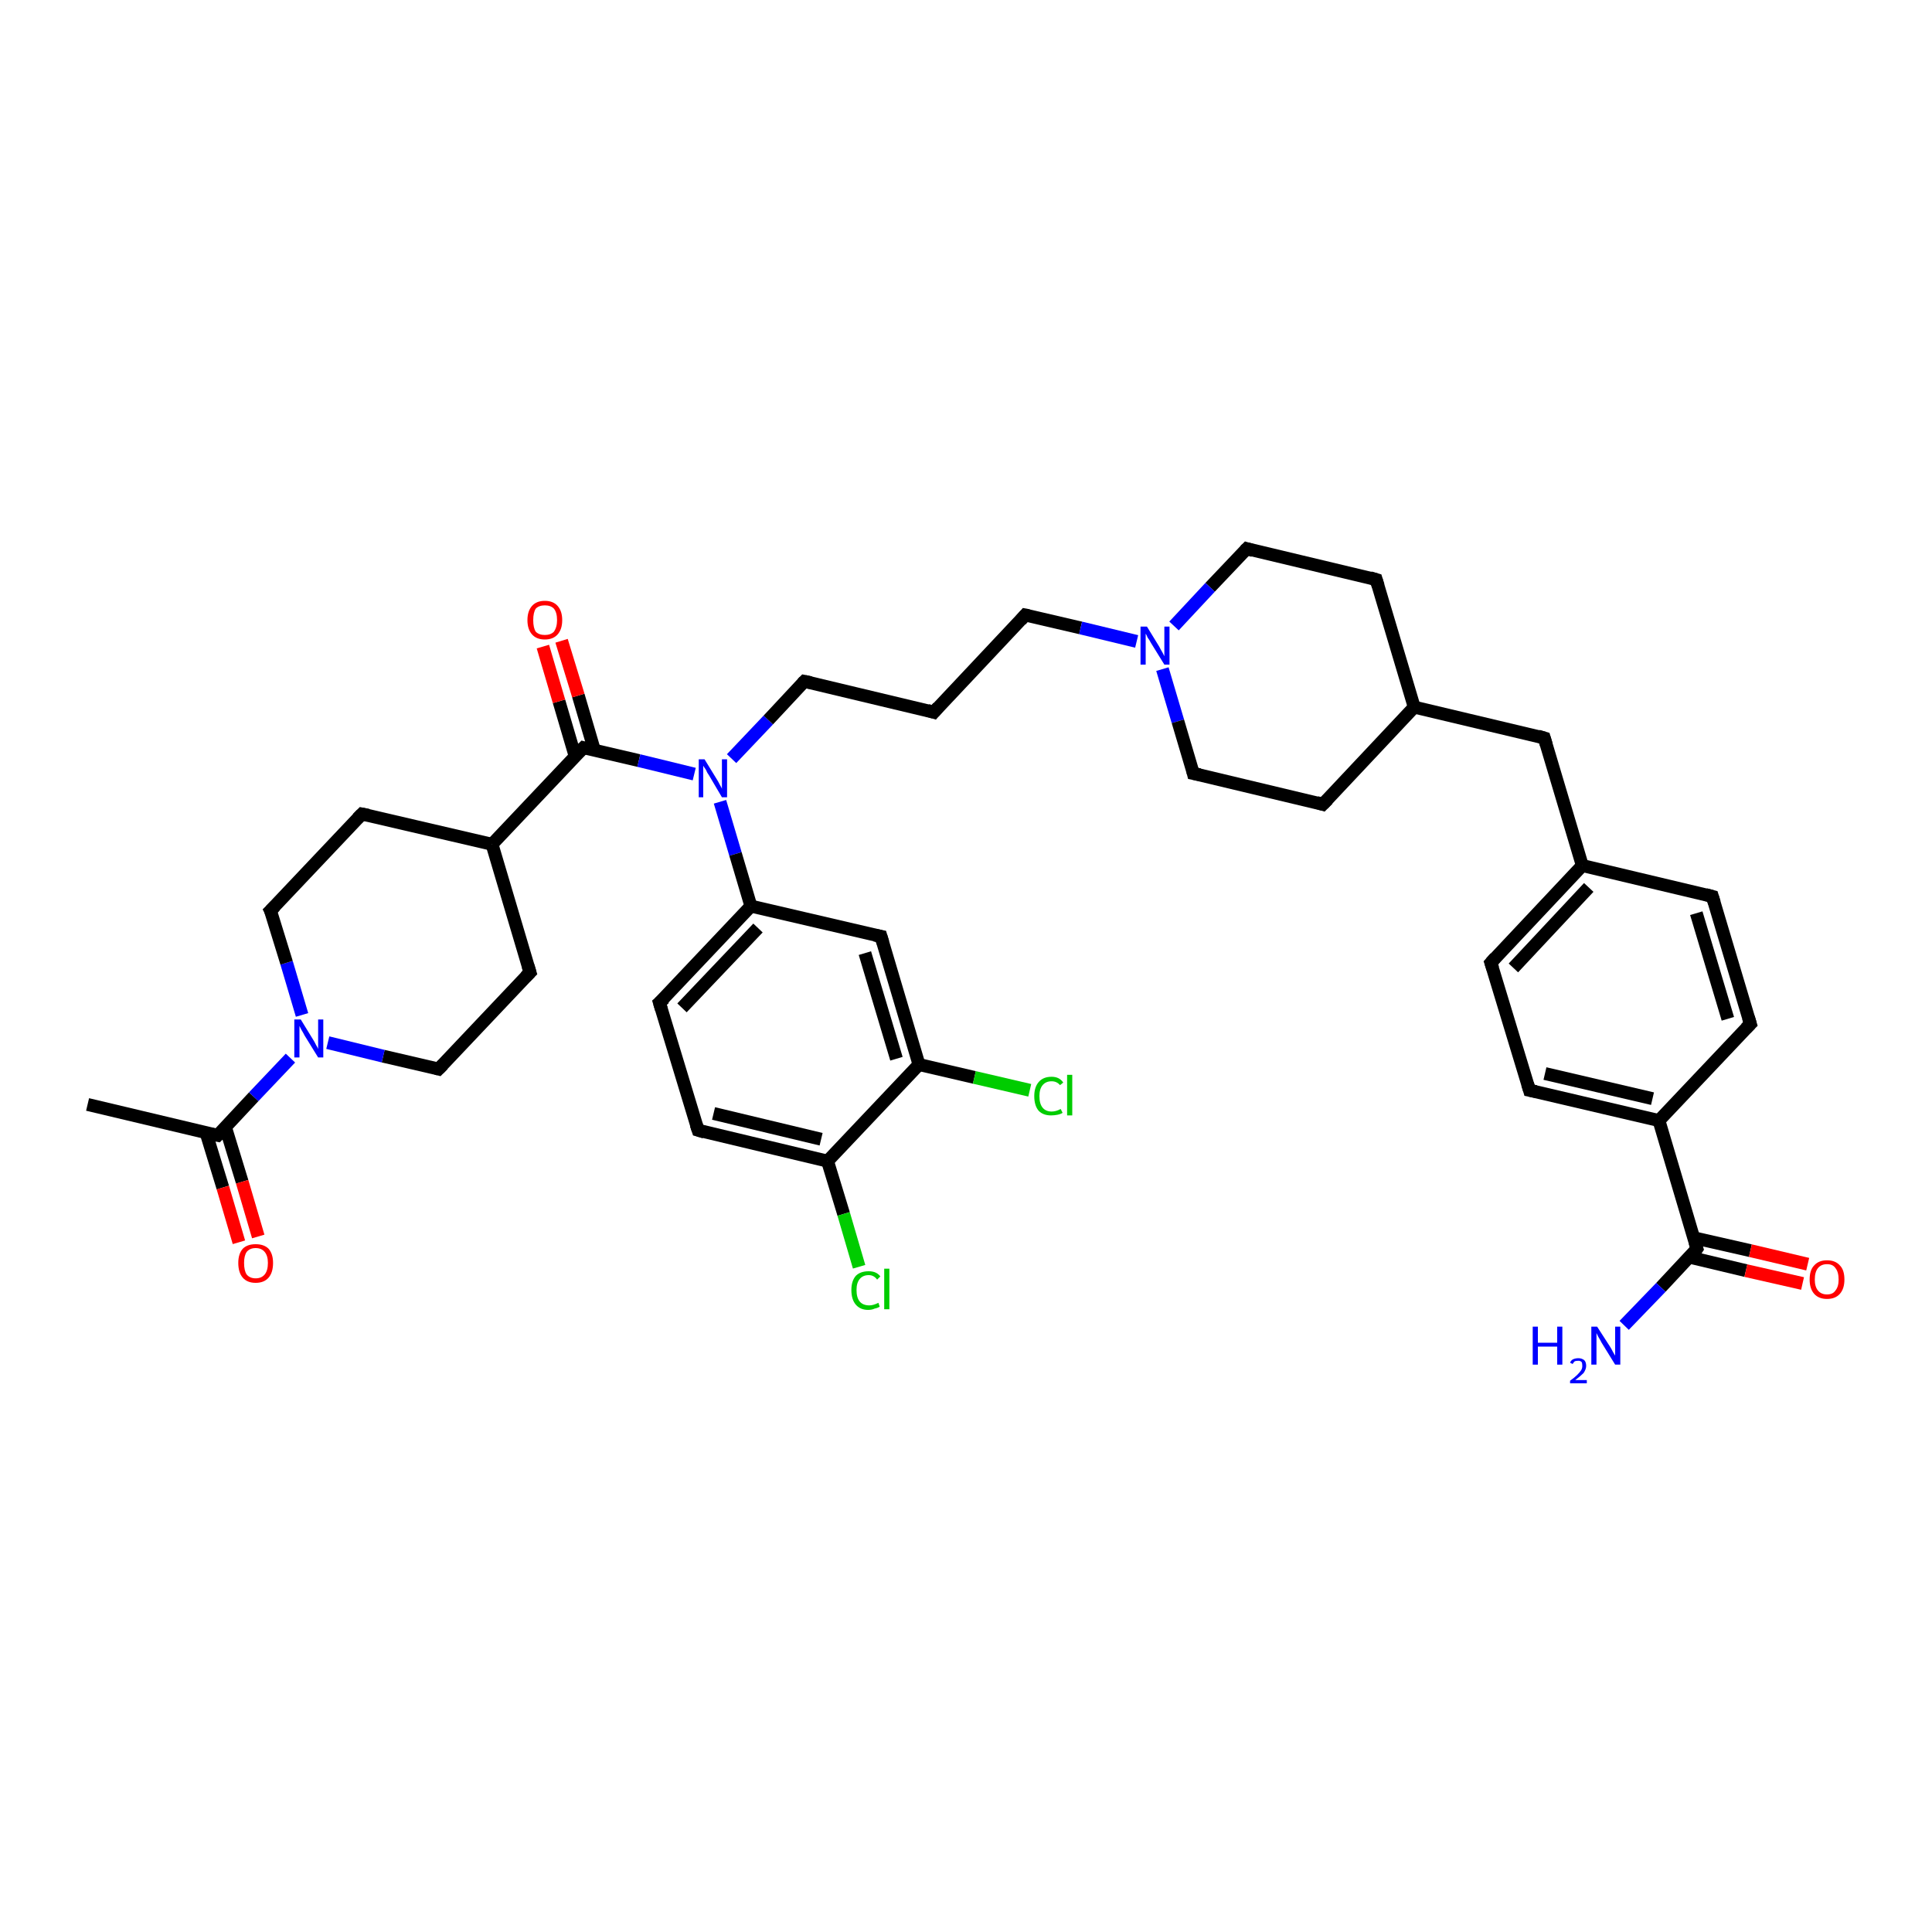 <?xml version='1.0' encoding='iso-8859-1'?>
<svg version='1.1' baseProfile='full'
              xmlns='http://www.w3.org/2000/svg'
                      xmlns:rdkit='http://www.rdkit.org/xml'
                      xmlns:xlink='http://www.w3.org/1999/xlink'
                  xml:space='preserve'
width='300px' height='300px' viewBox='0 0 300 300'>
<!-- END OF HEADER -->
<rect style='opacity:1.0;fill:#FFFFFF;stroke:none' width='300.0' height='300.0' x='0.0' y='0.0'> </rect>
<path class='bond-0 atom-0 atom-1' d='M 13.6,171.5 L 33.8,176.3' style='fill:none;fill-rule:evenodd;stroke:#000000;stroke-width:2.0px;stroke-linecap:butt;stroke-linejoin:miter;stroke-opacity:1' />
<path class='bond-1 atom-1 atom-2' d='M 32.0,175.9 L 34.6,184.4' style='fill:none;fill-rule:evenodd;stroke:#000000;stroke-width:2.0px;stroke-linecap:butt;stroke-linejoin:miter;stroke-opacity:1' />
<path class='bond-1 atom-1 atom-2' d='M 34.6,184.4 L 37.1,192.9' style='fill:none;fill-rule:evenodd;stroke:#FF0000;stroke-width:2.0px;stroke-linecap:butt;stroke-linejoin:miter;stroke-opacity:1' />
<path class='bond-1 atom-1 atom-2' d='M 35.0,175.0 L 37.6,183.5' style='fill:none;fill-rule:evenodd;stroke:#000000;stroke-width:2.0px;stroke-linecap:butt;stroke-linejoin:miter;stroke-opacity:1' />
<path class='bond-1 atom-1 atom-2' d='M 37.6,183.5 L 40.1,192.0' style='fill:none;fill-rule:evenodd;stroke:#FF0000;stroke-width:2.0px;stroke-linecap:butt;stroke-linejoin:miter;stroke-opacity:1' />
<path class='bond-2 atom-1 atom-3' d='M 33.8,176.3 L 39.4,170.3' style='fill:none;fill-rule:evenodd;stroke:#000000;stroke-width:2.0px;stroke-linecap:butt;stroke-linejoin:miter;stroke-opacity:1' />
<path class='bond-2 atom-1 atom-3' d='M 39.4,170.3 L 45.1,164.3' style='fill:none;fill-rule:evenodd;stroke:#0000FF;stroke-width:2.0px;stroke-linecap:butt;stroke-linejoin:miter;stroke-opacity:1' />
<path class='bond-3 atom-3 atom-4' d='M 46.9,157.6 L 44.5,149.5' style='fill:none;fill-rule:evenodd;stroke:#0000FF;stroke-width:2.0px;stroke-linecap:butt;stroke-linejoin:miter;stroke-opacity:1' />
<path class='bond-3 atom-3 atom-4' d='M 44.5,149.5 L 42.0,141.4' style='fill:none;fill-rule:evenodd;stroke:#000000;stroke-width:2.0px;stroke-linecap:butt;stroke-linejoin:miter;stroke-opacity:1' />
<path class='bond-4 atom-4 atom-5' d='M 42.0,141.4 L 56.2,126.4' style='fill:none;fill-rule:evenodd;stroke:#000000;stroke-width:2.0px;stroke-linecap:butt;stroke-linejoin:miter;stroke-opacity:1' />
<path class='bond-5 atom-5 atom-6' d='M 56.2,126.4 L 76.4,131.1' style='fill:none;fill-rule:evenodd;stroke:#000000;stroke-width:2.0px;stroke-linecap:butt;stroke-linejoin:miter;stroke-opacity:1' />
<path class='bond-6 atom-6 atom-7' d='M 76.4,131.1 L 82.3,151.0' style='fill:none;fill-rule:evenodd;stroke:#000000;stroke-width:2.0px;stroke-linecap:butt;stroke-linejoin:miter;stroke-opacity:1' />
<path class='bond-7 atom-7 atom-8' d='M 82.3,151.0 L 68.1,166.0' style='fill:none;fill-rule:evenodd;stroke:#000000;stroke-width:2.0px;stroke-linecap:butt;stroke-linejoin:miter;stroke-opacity:1' />
<path class='bond-8 atom-6 atom-9' d='M 76.4,131.1 L 90.6,116.1' style='fill:none;fill-rule:evenodd;stroke:#000000;stroke-width:2.0px;stroke-linecap:butt;stroke-linejoin:miter;stroke-opacity:1' />
<path class='bond-9 atom-9 atom-10' d='M 92.3,116.5 L 89.8,108.0' style='fill:none;fill-rule:evenodd;stroke:#000000;stroke-width:2.0px;stroke-linecap:butt;stroke-linejoin:miter;stroke-opacity:1' />
<path class='bond-9 atom-9 atom-10' d='M 89.8,108.0 L 87.2,99.5' style='fill:none;fill-rule:evenodd;stroke:#FF0000;stroke-width:2.0px;stroke-linecap:butt;stroke-linejoin:miter;stroke-opacity:1' />
<path class='bond-9 atom-9 atom-10' d='M 89.3,117.4 L 86.8,108.9' style='fill:none;fill-rule:evenodd;stroke:#000000;stroke-width:2.0px;stroke-linecap:butt;stroke-linejoin:miter;stroke-opacity:1' />
<path class='bond-9 atom-9 atom-10' d='M 86.8,108.9 L 84.3,100.4' style='fill:none;fill-rule:evenodd;stroke:#FF0000;stroke-width:2.0px;stroke-linecap:butt;stroke-linejoin:miter;stroke-opacity:1' />
<path class='bond-10 atom-9 atom-11' d='M 90.6,116.1 L 99.2,118.1' style='fill:none;fill-rule:evenodd;stroke:#000000;stroke-width:2.0px;stroke-linecap:butt;stroke-linejoin:miter;stroke-opacity:1' />
<path class='bond-10 atom-9 atom-11' d='M 99.2,118.1 L 107.8,120.2' style='fill:none;fill-rule:evenodd;stroke:#0000FF;stroke-width:2.0px;stroke-linecap:butt;stroke-linejoin:miter;stroke-opacity:1' />
<path class='bond-11 atom-11 atom-12' d='M 113.6,117.8 L 119.3,111.8' style='fill:none;fill-rule:evenodd;stroke:#0000FF;stroke-width:2.0px;stroke-linecap:butt;stroke-linejoin:miter;stroke-opacity:1' />
<path class='bond-11 atom-11 atom-12' d='M 119.3,111.8 L 124.9,105.8' style='fill:none;fill-rule:evenodd;stroke:#000000;stroke-width:2.0px;stroke-linecap:butt;stroke-linejoin:miter;stroke-opacity:1' />
<path class='bond-12 atom-12 atom-13' d='M 124.9,105.8 L 145.0,110.6' style='fill:none;fill-rule:evenodd;stroke:#000000;stroke-width:2.0px;stroke-linecap:butt;stroke-linejoin:miter;stroke-opacity:1' />
<path class='bond-13 atom-13 atom-14' d='M 145.0,110.6 L 159.2,95.5' style='fill:none;fill-rule:evenodd;stroke:#000000;stroke-width:2.0px;stroke-linecap:butt;stroke-linejoin:miter;stroke-opacity:1' />
<path class='bond-14 atom-14 atom-15' d='M 159.2,95.5 L 167.8,97.5' style='fill:none;fill-rule:evenodd;stroke:#000000;stroke-width:2.0px;stroke-linecap:butt;stroke-linejoin:miter;stroke-opacity:1' />
<path class='bond-14 atom-14 atom-15' d='M 167.8,97.5 L 176.5,99.6' style='fill:none;fill-rule:evenodd;stroke:#0000FF;stroke-width:2.0px;stroke-linecap:butt;stroke-linejoin:miter;stroke-opacity:1' />
<path class='bond-15 atom-15 atom-16' d='M 180.5,103.9 L 182.9,112.0' style='fill:none;fill-rule:evenodd;stroke:#0000FF;stroke-width:2.0px;stroke-linecap:butt;stroke-linejoin:miter;stroke-opacity:1' />
<path class='bond-15 atom-15 atom-16' d='M 182.9,112.0 L 185.3,120.1' style='fill:none;fill-rule:evenodd;stroke:#000000;stroke-width:2.0px;stroke-linecap:butt;stroke-linejoin:miter;stroke-opacity:1' />
<path class='bond-16 atom-16 atom-17' d='M 185.3,120.1 L 205.4,124.9' style='fill:none;fill-rule:evenodd;stroke:#000000;stroke-width:2.0px;stroke-linecap:butt;stroke-linejoin:miter;stroke-opacity:1' />
<path class='bond-17 atom-17 atom-18' d='M 205.4,124.9 L 219.6,109.8' style='fill:none;fill-rule:evenodd;stroke:#000000;stroke-width:2.0px;stroke-linecap:butt;stroke-linejoin:miter;stroke-opacity:1' />
<path class='bond-18 atom-18 atom-19' d='M 219.6,109.8 L 239.8,114.6' style='fill:none;fill-rule:evenodd;stroke:#000000;stroke-width:2.0px;stroke-linecap:butt;stroke-linejoin:miter;stroke-opacity:1' />
<path class='bond-19 atom-19 atom-20' d='M 239.8,114.6 L 245.7,134.4' style='fill:none;fill-rule:evenodd;stroke:#000000;stroke-width:2.0px;stroke-linecap:butt;stroke-linejoin:miter;stroke-opacity:1' />
<path class='bond-20 atom-20 atom-21' d='M 245.7,134.4 L 231.5,149.5' style='fill:none;fill-rule:evenodd;stroke:#000000;stroke-width:2.0px;stroke-linecap:butt;stroke-linejoin:miter;stroke-opacity:1' />
<path class='bond-20 atom-20 atom-21' d='M 246.7,137.8 L 235.0,150.3' style='fill:none;fill-rule:evenodd;stroke:#000000;stroke-width:2.0px;stroke-linecap:butt;stroke-linejoin:miter;stroke-opacity:1' />
<path class='bond-21 atom-21 atom-22' d='M 231.5,149.5 L 237.5,169.3' style='fill:none;fill-rule:evenodd;stroke:#000000;stroke-width:2.0px;stroke-linecap:butt;stroke-linejoin:miter;stroke-opacity:1' />
<path class='bond-22 atom-22 atom-23' d='M 237.5,169.3 L 257.6,174.0' style='fill:none;fill-rule:evenodd;stroke:#000000;stroke-width:2.0px;stroke-linecap:butt;stroke-linejoin:miter;stroke-opacity:1' />
<path class='bond-22 atom-22 atom-23' d='M 239.9,166.7 L 256.6,170.6' style='fill:none;fill-rule:evenodd;stroke:#000000;stroke-width:2.0px;stroke-linecap:butt;stroke-linejoin:miter;stroke-opacity:1' />
<path class='bond-23 atom-23 atom-24' d='M 257.6,174.0 L 271.8,159.0' style='fill:none;fill-rule:evenodd;stroke:#000000;stroke-width:2.0px;stroke-linecap:butt;stroke-linejoin:miter;stroke-opacity:1' />
<path class='bond-24 atom-24 atom-25' d='M 271.8,159.0 L 265.9,139.2' style='fill:none;fill-rule:evenodd;stroke:#000000;stroke-width:2.0px;stroke-linecap:butt;stroke-linejoin:miter;stroke-opacity:1' />
<path class='bond-24 atom-24 atom-25' d='M 268.3,158.2 L 263.4,141.8' style='fill:none;fill-rule:evenodd;stroke:#000000;stroke-width:2.0px;stroke-linecap:butt;stroke-linejoin:miter;stroke-opacity:1' />
<path class='bond-25 atom-23 atom-26' d='M 257.6,174.0 L 263.5,193.9' style='fill:none;fill-rule:evenodd;stroke:#000000;stroke-width:2.0px;stroke-linecap:butt;stroke-linejoin:miter;stroke-opacity:1' />
<path class='bond-26 atom-26 atom-27' d='M 263.5,193.9 L 257.9,199.9' style='fill:none;fill-rule:evenodd;stroke:#000000;stroke-width:2.0px;stroke-linecap:butt;stroke-linejoin:miter;stroke-opacity:1' />
<path class='bond-26 atom-26 atom-27' d='M 257.9,199.9 L 252.2,205.8' style='fill:none;fill-rule:evenodd;stroke:#0000FF;stroke-width:2.0px;stroke-linecap:butt;stroke-linejoin:miter;stroke-opacity:1' />
<path class='bond-27 atom-26 atom-28' d='M 262.3,195.2 L 271.1,197.3' style='fill:none;fill-rule:evenodd;stroke:#000000;stroke-width:2.0px;stroke-linecap:butt;stroke-linejoin:miter;stroke-opacity:1' />
<path class='bond-27 atom-26 atom-28' d='M 271.1,197.3 L 279.9,199.3' style='fill:none;fill-rule:evenodd;stroke:#FF0000;stroke-width:2.0px;stroke-linecap:butt;stroke-linejoin:miter;stroke-opacity:1' />
<path class='bond-27 atom-26 atom-28' d='M 263.0,192.2 L 271.8,194.2' style='fill:none;fill-rule:evenodd;stroke:#000000;stroke-width:2.0px;stroke-linecap:butt;stroke-linejoin:miter;stroke-opacity:1' />
<path class='bond-27 atom-26 atom-28' d='M 271.8,194.2 L 280.7,196.3' style='fill:none;fill-rule:evenodd;stroke:#FF0000;stroke-width:2.0px;stroke-linecap:butt;stroke-linejoin:miter;stroke-opacity:1' />
<path class='bond-28 atom-18 atom-29' d='M 219.6,109.8 L 213.7,90.0' style='fill:none;fill-rule:evenodd;stroke:#000000;stroke-width:2.0px;stroke-linecap:butt;stroke-linejoin:miter;stroke-opacity:1' />
<path class='bond-29 atom-29 atom-30' d='M 213.7,90.0 L 193.6,85.2' style='fill:none;fill-rule:evenodd;stroke:#000000;stroke-width:2.0px;stroke-linecap:butt;stroke-linejoin:miter;stroke-opacity:1' />
<path class='bond-30 atom-11 atom-31' d='M 111.8,124.5 L 114.2,132.6' style='fill:none;fill-rule:evenodd;stroke:#0000FF;stroke-width:2.0px;stroke-linecap:butt;stroke-linejoin:miter;stroke-opacity:1' />
<path class='bond-30 atom-11 atom-31' d='M 114.2,132.6 L 116.6,140.7' style='fill:none;fill-rule:evenodd;stroke:#000000;stroke-width:2.0px;stroke-linecap:butt;stroke-linejoin:miter;stroke-opacity:1' />
<path class='bond-31 atom-31 atom-32' d='M 116.6,140.7 L 102.4,155.7' style='fill:none;fill-rule:evenodd;stroke:#000000;stroke-width:2.0px;stroke-linecap:butt;stroke-linejoin:miter;stroke-opacity:1' />
<path class='bond-31 atom-31 atom-32' d='M 117.7,144.1 L 105.9,156.5' style='fill:none;fill-rule:evenodd;stroke:#000000;stroke-width:2.0px;stroke-linecap:butt;stroke-linejoin:miter;stroke-opacity:1' />
<path class='bond-32 atom-32 atom-33' d='M 102.4,155.7 L 108.4,175.5' style='fill:none;fill-rule:evenodd;stroke:#000000;stroke-width:2.0px;stroke-linecap:butt;stroke-linejoin:miter;stroke-opacity:1' />
<path class='bond-33 atom-33 atom-34' d='M 108.4,175.5 L 128.5,180.3' style='fill:none;fill-rule:evenodd;stroke:#000000;stroke-width:2.0px;stroke-linecap:butt;stroke-linejoin:miter;stroke-opacity:1' />
<path class='bond-33 atom-33 atom-34' d='M 110.8,172.9 L 127.5,176.9' style='fill:none;fill-rule:evenodd;stroke:#000000;stroke-width:2.0px;stroke-linecap:butt;stroke-linejoin:miter;stroke-opacity:1' />
<path class='bond-34 atom-34 atom-35' d='M 128.5,180.3 L 131.0,188.5' style='fill:none;fill-rule:evenodd;stroke:#000000;stroke-width:2.0px;stroke-linecap:butt;stroke-linejoin:miter;stroke-opacity:1' />
<path class='bond-34 atom-34 atom-35' d='M 131.0,188.5 L 133.4,196.7' style='fill:none;fill-rule:evenodd;stroke:#00CC00;stroke-width:2.0px;stroke-linecap:butt;stroke-linejoin:miter;stroke-opacity:1' />
<path class='bond-35 atom-34 atom-36' d='M 128.5,180.3 L 142.7,165.3' style='fill:none;fill-rule:evenodd;stroke:#000000;stroke-width:2.0px;stroke-linecap:butt;stroke-linejoin:miter;stroke-opacity:1' />
<path class='bond-36 atom-36 atom-37' d='M 142.7,165.3 L 151.3,167.3' style='fill:none;fill-rule:evenodd;stroke:#000000;stroke-width:2.0px;stroke-linecap:butt;stroke-linejoin:miter;stroke-opacity:1' />
<path class='bond-36 atom-36 atom-37' d='M 151.3,167.3 L 159.9,169.3' style='fill:none;fill-rule:evenodd;stroke:#00CC00;stroke-width:2.0px;stroke-linecap:butt;stroke-linejoin:miter;stroke-opacity:1' />
<path class='bond-37 atom-36 atom-38' d='M 142.7,165.3 L 136.8,145.4' style='fill:none;fill-rule:evenodd;stroke:#000000;stroke-width:2.0px;stroke-linecap:butt;stroke-linejoin:miter;stroke-opacity:1' />
<path class='bond-37 atom-36 atom-38' d='M 139.2,164.4 L 134.3,148.0' style='fill:none;fill-rule:evenodd;stroke:#000000;stroke-width:2.0px;stroke-linecap:butt;stroke-linejoin:miter;stroke-opacity:1' />
<path class='bond-38 atom-8 atom-3' d='M 68.1,166.0 L 59.5,164.0' style='fill:none;fill-rule:evenodd;stroke:#000000;stroke-width:2.0px;stroke-linecap:butt;stroke-linejoin:miter;stroke-opacity:1' />
<path class='bond-38 atom-8 atom-3' d='M 59.5,164.0 L 50.9,161.9' style='fill:none;fill-rule:evenodd;stroke:#0000FF;stroke-width:2.0px;stroke-linecap:butt;stroke-linejoin:miter;stroke-opacity:1' />
<path class='bond-39 atom-30 atom-15' d='M 193.6,85.2 L 187.9,91.2' style='fill:none;fill-rule:evenodd;stroke:#000000;stroke-width:2.0px;stroke-linecap:butt;stroke-linejoin:miter;stroke-opacity:1' />
<path class='bond-39 atom-30 atom-15' d='M 187.9,91.2 L 182.3,97.2' style='fill:none;fill-rule:evenodd;stroke:#0000FF;stroke-width:2.0px;stroke-linecap:butt;stroke-linejoin:miter;stroke-opacity:1' />
<path class='bond-40 atom-38 atom-31' d='M 136.8,145.4 L 116.6,140.7' style='fill:none;fill-rule:evenodd;stroke:#000000;stroke-width:2.0px;stroke-linecap:butt;stroke-linejoin:miter;stroke-opacity:1' />
<path class='bond-41 atom-25 atom-20' d='M 265.9,139.2 L 245.7,134.4' style='fill:none;fill-rule:evenodd;stroke:#000000;stroke-width:2.0px;stroke-linecap:butt;stroke-linejoin:miter;stroke-opacity:1' />
<path d='M 32.8,176.1 L 33.8,176.3 L 34.1,176.0' style='fill:none;stroke:#000000;stroke-width:2.0px;stroke-linecap:butt;stroke-linejoin:miter;stroke-opacity:1;' />
<path d='M 42.2,141.8 L 42.0,141.4 L 42.7,140.7' style='fill:none;stroke:#000000;stroke-width:2.0px;stroke-linecap:butt;stroke-linejoin:miter;stroke-opacity:1;' />
<path d='M 55.5,127.1 L 56.2,126.4 L 57.2,126.6' style='fill:none;stroke:#000000;stroke-width:2.0px;stroke-linecap:butt;stroke-linejoin:miter;stroke-opacity:1;' />
<path d='M 82.0,150.0 L 82.3,151.0 L 81.6,151.7' style='fill:none;stroke:#000000;stroke-width:2.0px;stroke-linecap:butt;stroke-linejoin:miter;stroke-opacity:1;' />
<path d='M 68.8,165.3 L 68.1,166.0 L 67.7,165.9' style='fill:none;stroke:#000000;stroke-width:2.0px;stroke-linecap:butt;stroke-linejoin:miter;stroke-opacity:1;' />
<path d='M 89.9,116.8 L 90.6,116.1 L 91.0,116.2' style='fill:none;stroke:#000000;stroke-width:2.0px;stroke-linecap:butt;stroke-linejoin:miter;stroke-opacity:1;' />
<path d='M 124.6,106.1 L 124.9,105.8 L 125.9,106.0' style='fill:none;stroke:#000000;stroke-width:2.0px;stroke-linecap:butt;stroke-linejoin:miter;stroke-opacity:1;' />
<path d='M 144.0,110.3 L 145.0,110.6 L 145.7,109.8' style='fill:none;stroke:#000000;stroke-width:2.0px;stroke-linecap:butt;stroke-linejoin:miter;stroke-opacity:1;' />
<path d='M 158.5,96.3 L 159.2,95.5 L 159.7,95.6' style='fill:none;stroke:#000000;stroke-width:2.0px;stroke-linecap:butt;stroke-linejoin:miter;stroke-opacity:1;' />
<path d='M 185.2,119.7 L 185.3,120.1 L 186.3,120.3' style='fill:none;stroke:#000000;stroke-width:2.0px;stroke-linecap:butt;stroke-linejoin:miter;stroke-opacity:1;' />
<path d='M 204.4,124.6 L 205.4,124.9 L 206.2,124.1' style='fill:none;stroke:#000000;stroke-width:2.0px;stroke-linecap:butt;stroke-linejoin:miter;stroke-opacity:1;' />
<path d='M 238.8,114.3 L 239.8,114.6 L 240.1,115.6' style='fill:none;stroke:#000000;stroke-width:2.0px;stroke-linecap:butt;stroke-linejoin:miter;stroke-opacity:1;' />
<path d='M 232.2,148.7 L 231.5,149.5 L 231.8,150.4' style='fill:none;stroke:#000000;stroke-width:2.0px;stroke-linecap:butt;stroke-linejoin:miter;stroke-opacity:1;' />
<path d='M 237.2,168.3 L 237.5,169.3 L 238.5,169.5' style='fill:none;stroke:#000000;stroke-width:2.0px;stroke-linecap:butt;stroke-linejoin:miter;stroke-opacity:1;' />
<path d='M 271.1,159.7 L 271.8,159.0 L 271.5,158.0' style='fill:none;stroke:#000000;stroke-width:2.0px;stroke-linecap:butt;stroke-linejoin:miter;stroke-opacity:1;' />
<path d='M 266.2,140.2 L 265.9,139.2 L 264.8,138.9' style='fill:none;stroke:#000000;stroke-width:2.0px;stroke-linecap:butt;stroke-linejoin:miter;stroke-opacity:1;' />
<path d='M 263.2,192.9 L 263.5,193.9 L 263.3,194.2' style='fill:none;stroke:#000000;stroke-width:2.0px;stroke-linecap:butt;stroke-linejoin:miter;stroke-opacity:1;' />
<path d='M 214.0,91.0 L 213.7,90.0 L 212.7,89.7' style='fill:none;stroke:#000000;stroke-width:2.0px;stroke-linecap:butt;stroke-linejoin:miter;stroke-opacity:1;' />
<path d='M 194.6,85.5 L 193.6,85.2 L 193.3,85.5' style='fill:none;stroke:#000000;stroke-width:2.0px;stroke-linecap:butt;stroke-linejoin:miter;stroke-opacity:1;' />
<path d='M 103.2,155.0 L 102.4,155.7 L 102.7,156.7' style='fill:none;stroke:#000000;stroke-width:2.0px;stroke-linecap:butt;stroke-linejoin:miter;stroke-opacity:1;' />
<path d='M 108.1,174.6 L 108.4,175.5 L 109.4,175.8' style='fill:none;stroke:#000000;stroke-width:2.0px;stroke-linecap:butt;stroke-linejoin:miter;stroke-opacity:1;' />
<path d='M 137.1,146.4 L 136.8,145.4 L 135.8,145.2' style='fill:none;stroke:#000000;stroke-width:2.0px;stroke-linecap:butt;stroke-linejoin:miter;stroke-opacity:1;' />
<path class='atom-2' d='M 37.0 196.1
Q 37.0 194.7, 37.7 193.9
Q 38.4 193.2, 39.7 193.2
Q 41.0 193.2, 41.7 193.9
Q 42.4 194.7, 42.4 196.1
Q 42.4 197.6, 41.7 198.4
Q 41.0 199.2, 39.7 199.2
Q 38.4 199.2, 37.7 198.4
Q 37.0 197.6, 37.0 196.1
M 39.7 198.5
Q 40.6 198.5, 41.1 197.9
Q 41.6 197.3, 41.6 196.1
Q 41.6 195.0, 41.1 194.4
Q 40.6 193.8, 39.7 193.8
Q 38.8 193.8, 38.3 194.4
Q 37.9 195.0, 37.9 196.1
Q 37.9 197.3, 38.3 197.9
Q 38.8 198.5, 39.7 198.5
' fill='#FF0000'/>
<path class='atom-3' d='M 46.7 158.3
L 48.6 161.4
Q 48.8 161.7, 49.1 162.3
Q 49.4 162.8, 49.4 162.9
L 49.4 158.3
L 50.2 158.3
L 50.2 164.2
L 49.4 164.2
L 47.3 160.8
Q 47.1 160.4, 46.8 159.9
Q 46.6 159.5, 46.5 159.3
L 46.5 164.2
L 45.7 164.2
L 45.7 158.3
L 46.7 158.3
' fill='#0000FF'/>
<path class='atom-10' d='M 81.9 96.3
Q 81.9 94.9, 82.6 94.1
Q 83.3 93.3, 84.6 93.3
Q 85.9 93.3, 86.6 94.1
Q 87.3 94.9, 87.3 96.3
Q 87.3 97.7, 86.6 98.5
Q 85.9 99.3, 84.6 99.3
Q 83.3 99.3, 82.6 98.5
Q 81.9 97.7, 81.9 96.3
M 84.6 98.6
Q 85.5 98.6, 86.0 98.1
Q 86.5 97.4, 86.5 96.3
Q 86.5 95.1, 86.0 94.5
Q 85.5 94.0, 84.6 94.0
Q 83.7 94.0, 83.2 94.5
Q 82.8 95.1, 82.8 96.3
Q 82.8 97.5, 83.2 98.1
Q 83.7 98.6, 84.6 98.6
' fill='#FF0000'/>
<path class='atom-11' d='M 109.4 117.9
L 111.3 121.0
Q 111.5 121.3, 111.8 121.9
Q 112.1 122.4, 112.1 122.5
L 112.1 117.9
L 112.9 117.9
L 112.9 123.8
L 112.1 123.8
L 110.1 120.4
Q 109.8 120.0, 109.6 119.5
Q 109.3 119.1, 109.2 118.9
L 109.2 123.8
L 108.5 123.8
L 108.5 117.9
L 109.4 117.9
' fill='#0000FF'/>
<path class='atom-15' d='M 178.1 97.3
L 180.0 100.4
Q 180.2 100.8, 180.5 101.3
Q 180.8 101.9, 180.8 101.9
L 180.8 97.3
L 181.6 97.3
L 181.6 103.2
L 180.8 103.2
L 178.7 99.8
Q 178.5 99.4, 178.2 99.0
Q 178.0 98.5, 177.9 98.4
L 177.9 103.2
L 177.1 103.2
L 177.1 97.3
L 178.1 97.3
' fill='#0000FF'/>
<path class='atom-27' d='M 238.0 206.0
L 238.8 206.0
L 238.8 208.5
L 241.8 208.5
L 241.8 206.0
L 242.6 206.0
L 242.6 211.9
L 241.8 211.9
L 241.8 209.1
L 238.8 209.1
L 238.8 211.9
L 238.0 211.9
L 238.0 206.0
' fill='#0000FF'/>
<path class='atom-27' d='M 243.8 211.6
Q 243.9 211.3, 244.2 211.1
Q 244.6 210.9, 245.1 210.9
Q 245.6 210.9, 246.0 211.2
Q 246.3 211.5, 246.3 212.1
Q 246.3 212.6, 245.9 213.2
Q 245.4 213.7, 244.6 214.3
L 246.4 214.3
L 246.4 214.8
L 243.8 214.8
L 243.8 214.4
Q 244.5 213.9, 244.9 213.5
Q 245.3 213.1, 245.5 212.8
Q 245.7 212.5, 245.7 212.1
Q 245.7 211.7, 245.6 211.5
Q 245.4 211.3, 245.1 211.3
Q 244.7 211.3, 244.5 211.4
Q 244.3 211.6, 244.2 211.8
L 243.8 211.6
' fill='#0000FF'/>
<path class='atom-27' d='M 248.0 206.0
L 250.0 209.1
Q 250.2 209.4, 250.5 210.0
Q 250.8 210.5, 250.8 210.5
L 250.8 206.0
L 251.6 206.0
L 251.6 211.9
L 250.8 211.9
L 248.7 208.5
Q 248.5 208.1, 248.2 207.6
Q 248.0 207.2, 247.9 207.0
L 247.9 211.9
L 247.1 211.9
L 247.1 206.0
L 248.0 206.0
' fill='#0000FF'/>
<path class='atom-28' d='M 281.0 198.7
Q 281.0 197.2, 281.7 196.5
Q 282.4 195.7, 283.7 195.7
Q 285.0 195.7, 285.7 196.5
Q 286.4 197.2, 286.4 198.7
Q 286.4 200.1, 285.7 200.9
Q 285.0 201.7, 283.7 201.7
Q 282.4 201.7, 281.7 200.9
Q 281.0 200.1, 281.0 198.7
M 283.7 201.0
Q 284.6 201.0, 285.0 200.4
Q 285.5 199.8, 285.5 198.7
Q 285.5 197.5, 285.0 196.9
Q 284.6 196.3, 283.7 196.3
Q 282.8 196.3, 282.3 196.9
Q 281.8 197.5, 281.8 198.7
Q 281.8 199.8, 282.3 200.4
Q 282.8 201.0, 283.7 201.0
' fill='#FF0000'/>
<path class='atom-35' d='M 132.2 200.3
Q 132.2 198.9, 132.9 198.1
Q 133.6 197.4, 134.9 197.4
Q 136.1 197.4, 136.7 198.2
L 136.2 198.7
Q 135.7 198.0, 134.9 198.0
Q 134.0 198.0, 133.5 198.6
Q 133.0 199.2, 133.0 200.3
Q 133.0 201.5, 133.5 202.1
Q 134.0 202.7, 135.0 202.7
Q 135.6 202.7, 136.4 202.3
L 136.6 202.9
Q 136.3 203.1, 135.8 203.2
Q 135.4 203.4, 134.8 203.4
Q 133.6 203.4, 132.9 202.6
Q 132.2 201.8, 132.2 200.3
' fill='#00CC00'/>
<path class='atom-35' d='M 137.3 197.0
L 138.1 197.0
L 138.1 203.3
L 137.3 203.3
L 137.3 197.0
' fill='#00CC00'/>
<path class='atom-37' d='M 160.6 170.2
Q 160.6 168.8, 161.3 168.0
Q 162.0 167.2, 163.3 167.2
Q 164.5 167.2, 165.1 168.1
L 164.6 168.5
Q 164.1 167.9, 163.3 167.9
Q 162.4 167.9, 161.9 168.5
Q 161.4 169.1, 161.4 170.2
Q 161.4 171.4, 161.9 172.0
Q 162.4 172.6, 163.3 172.6
Q 164.0 172.6, 164.7 172.2
L 165.0 172.8
Q 164.7 173.0, 164.2 173.1
Q 163.7 173.2, 163.2 173.2
Q 162.0 173.2, 161.3 172.5
Q 160.6 171.7, 160.6 170.2
' fill='#00CC00'/>
<path class='atom-37' d='M 165.7 166.9
L 166.5 166.9
L 166.5 173.2
L 165.7 173.2
L 165.7 166.9
' fill='#00CC00'/>
</svg>
